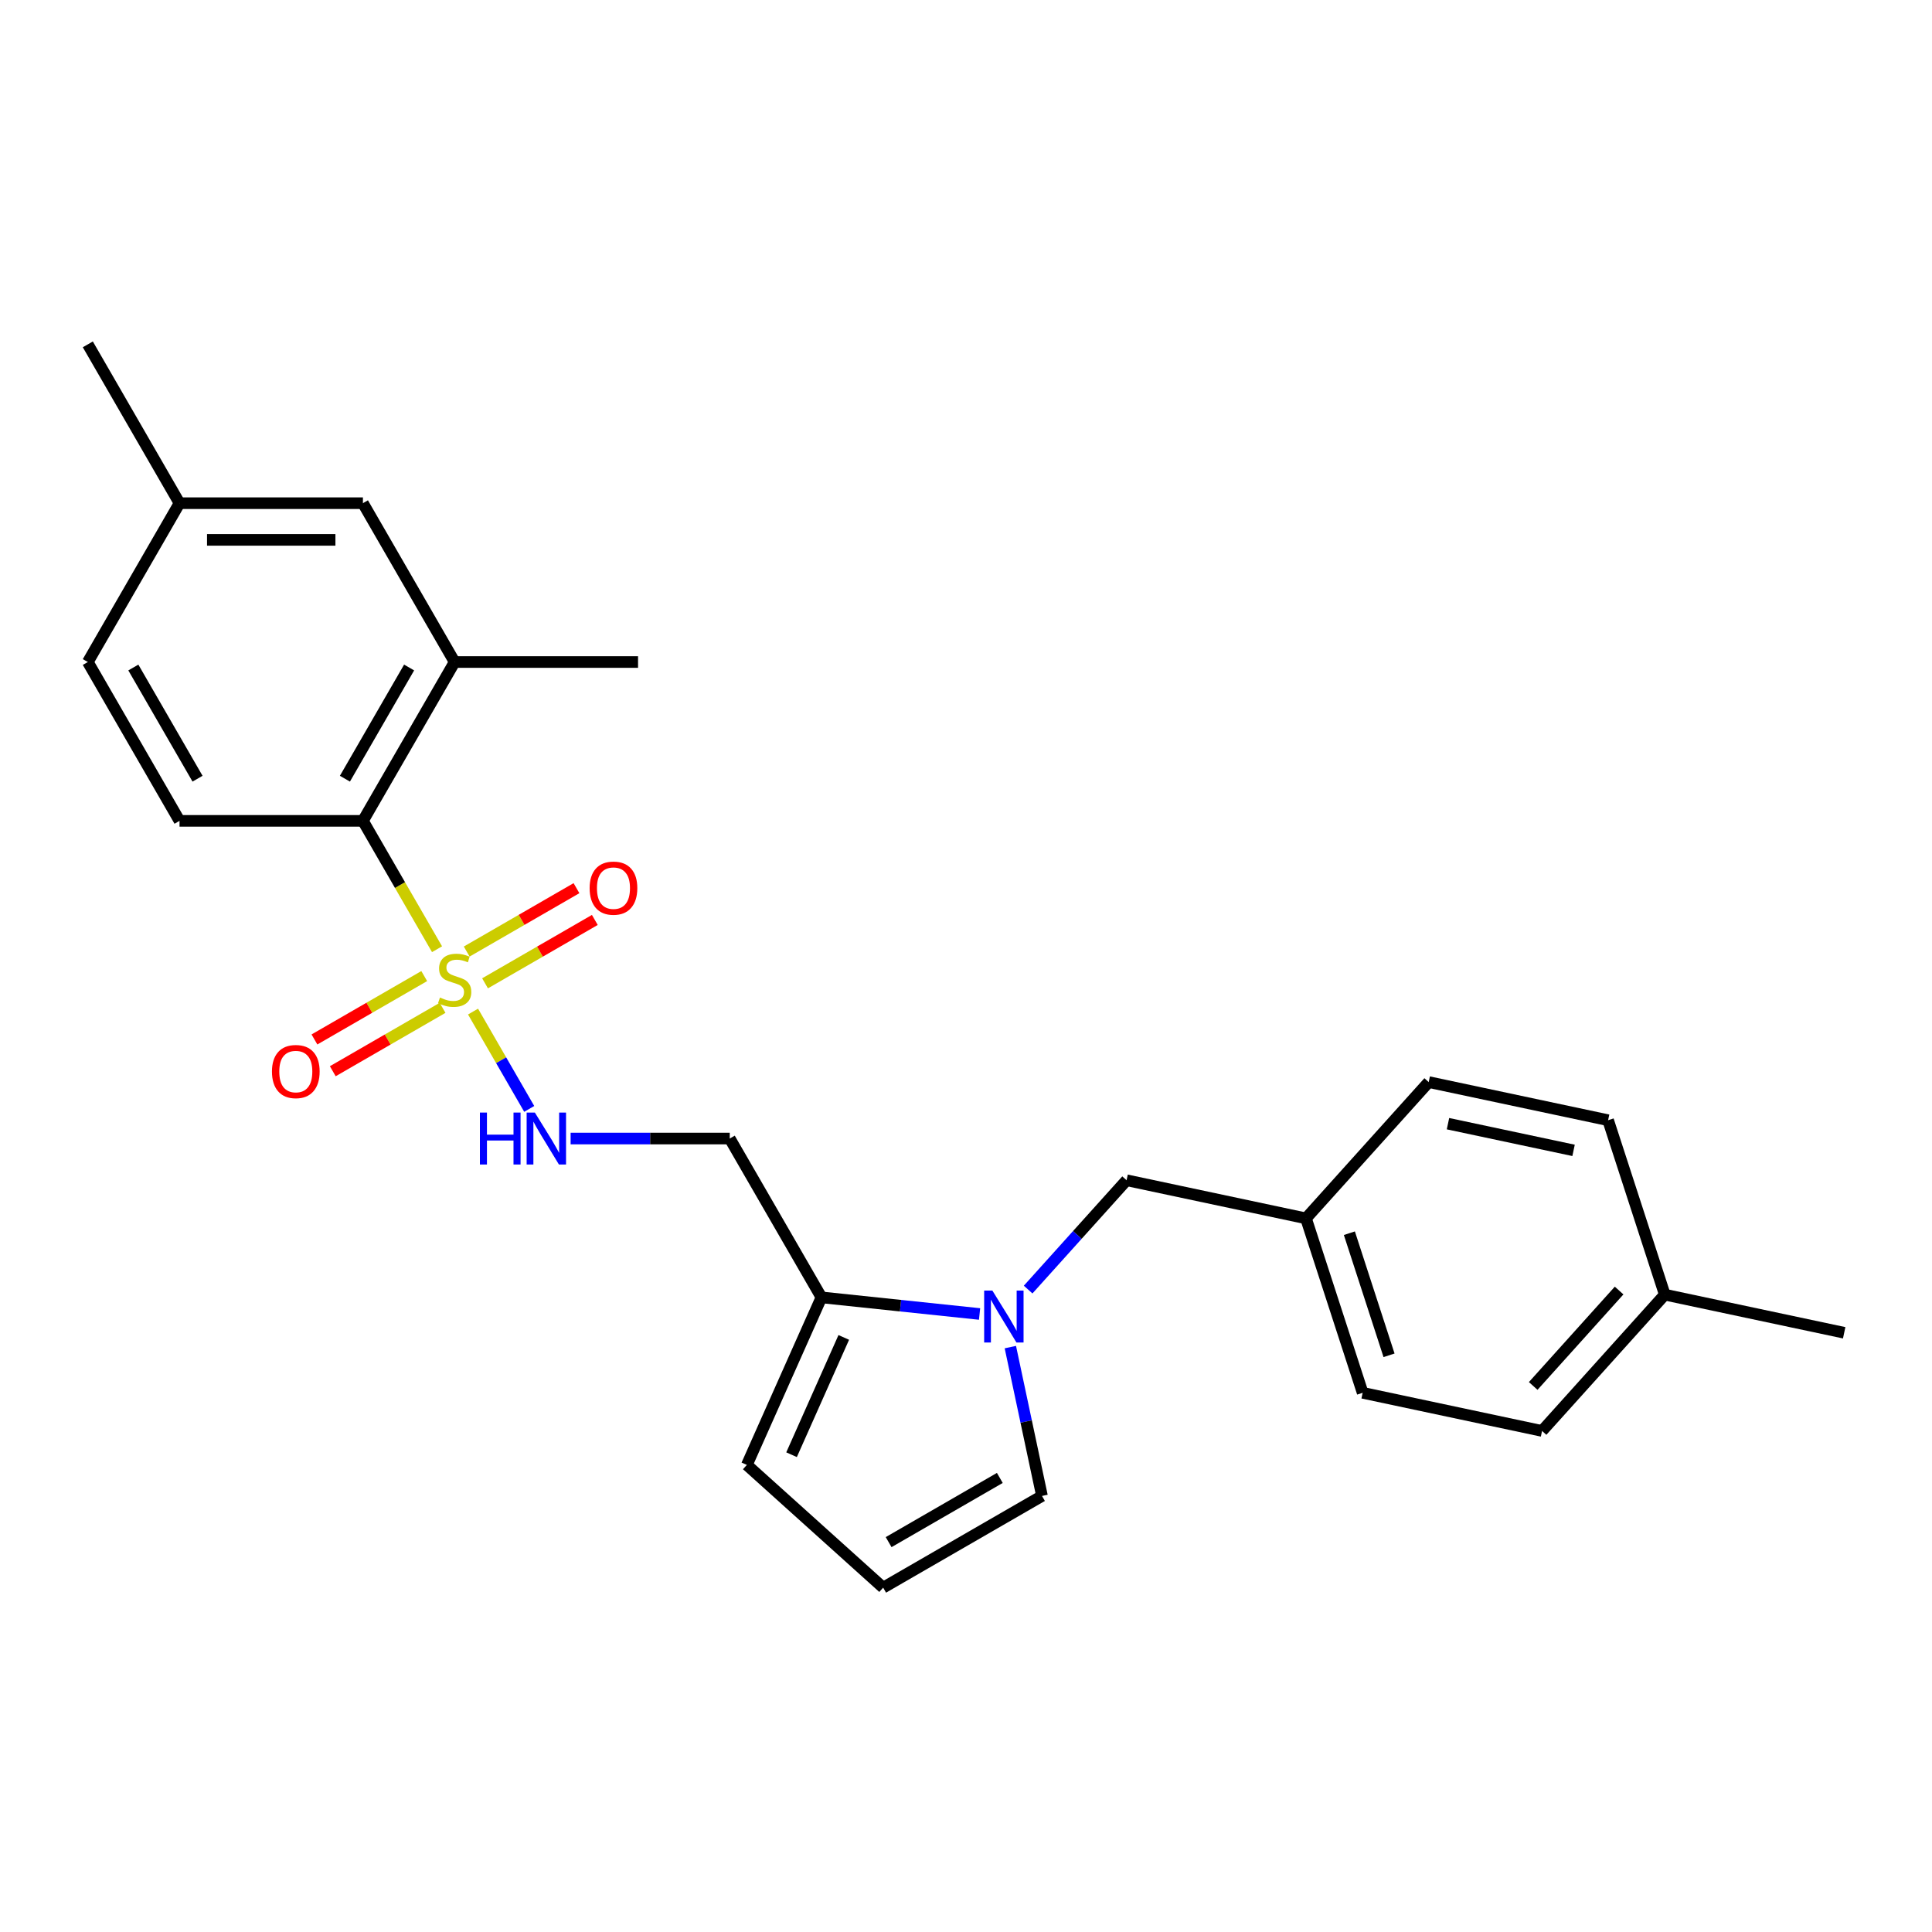 <?xml version='1.0' encoding='iso-8859-1'?>
<svg version='1.1' baseProfile='full'
              xmlns='http://www.w3.org/2000/svg'
                      xmlns:rdkit='http://www.rdkit.org/xml'
                      xmlns:xlink='http://www.w3.org/1999/xlink'
                  xml:space='preserve'
width='1000px' height='1000px' viewBox='0 0 1000 1000'>
<!-- END OF HEADER -->
<rect style='opacity:1.0;fill:#FFFFFF;stroke:none' width='1000' height='1000' x='0' y='0'> </rect>
<path class='bond-1' d='M 226.209,491.313 L 207.031,458.095' style='fill:none;fill-rule:evenodd;stroke:#CCCC00;stroke-width:6px;stroke-linecap:butt;stroke-linejoin:miter;stroke-opacity:1' />
<path class='bond-1' d='M 207.031,458.095 L 187.852,424.877' style='fill:none;fill-rule:evenodd;stroke:#000000;stroke-width:6px;stroke-linecap:butt;stroke-linejoin:miter;stroke-opacity:1' />
<path class='bond-3' d='M 244.844,523.589 L 259.386,548.777' style='fill:none;fill-rule:evenodd;stroke:#CCCC00;stroke-width:6px;stroke-linecap:butt;stroke-linejoin:miter;stroke-opacity:1' />
<path class='bond-3' d='M 259.386,548.777 L 273.928,573.964' style='fill:none;fill-rule:evenodd;stroke:#0000FF;stroke-width:6px;stroke-linecap:butt;stroke-linejoin:miter;stroke-opacity:1' />
<path class='bond-6' d='M 219.579,505.216 L 191.167,521.619' style='fill:none;fill-rule:evenodd;stroke:#CCCC00;stroke-width:6px;stroke-linecap:butt;stroke-linejoin:miter;stroke-opacity:1' />
<path class='bond-6' d='M 191.167,521.619 L 162.755,538.023' style='fill:none;fill-rule:evenodd;stroke:#FF0000;stroke-width:6px;stroke-linecap:butt;stroke-linejoin:miter;stroke-opacity:1' />
<path class='bond-6' d='M 229.072,521.658 L 200.66,538.062' style='fill:none;fill-rule:evenodd;stroke:#CCCC00;stroke-width:6px;stroke-linecap:butt;stroke-linejoin:miter;stroke-opacity:1' />
<path class='bond-6' d='M 200.66,538.062 L 172.249,554.465' style='fill:none;fill-rule:evenodd;stroke:#FF0000;stroke-width:6px;stroke-linecap:butt;stroke-linejoin:miter;stroke-opacity:1' />
<path class='bond-7' d='M 251.058,508.965 L 279.47,492.561' style='fill:none;fill-rule:evenodd;stroke:#CCCC00;stroke-width:6px;stroke-linecap:butt;stroke-linejoin:miter;stroke-opacity:1' />
<path class='bond-7' d='M 279.47,492.561 L 307.881,476.158' style='fill:none;fill-rule:evenodd;stroke:#FF0000;stroke-width:6px;stroke-linecap:butt;stroke-linejoin:miter;stroke-opacity:1' />
<path class='bond-7' d='M 241.565,492.522 L 269.976,476.119' style='fill:none;fill-rule:evenodd;stroke:#CCCC00;stroke-width:6px;stroke-linecap:butt;stroke-linejoin:miter;stroke-opacity:1' />
<path class='bond-7' d='M 269.976,476.119 L 298.388,459.715' style='fill:none;fill-rule:evenodd;stroke:#FF0000;stroke-width:6px;stroke-linecap:butt;stroke-linejoin:miter;stroke-opacity:1' />
<path class='bond-0' d='M 507.025,680.119 L 466.104,675.818' style='fill:none;fill-rule:evenodd;stroke:#0000FF;stroke-width:6px;stroke-linecap:butt;stroke-linejoin:miter;stroke-opacity:1' />
<path class='bond-0' d='M 466.104,675.818 L 425.182,671.517' style='fill:none;fill-rule:evenodd;stroke:#000000;stroke-width:6px;stroke-linecap:butt;stroke-linejoin:miter;stroke-opacity:1' />
<path class='bond-8' d='M 522.956,697.256 L 531.144,735.777' style='fill:none;fill-rule:evenodd;stroke:#0000FF;stroke-width:6px;stroke-linecap:butt;stroke-linejoin:miter;stroke-opacity:1' />
<path class='bond-8' d='M 531.144,735.777 L 539.331,774.298' style='fill:none;fill-rule:evenodd;stroke:#000000;stroke-width:6px;stroke-linecap:butt;stroke-linejoin:miter;stroke-opacity:1' />
<path class='bond-10' d='M 532.163,667.481 L 557.639,639.186' style='fill:none;fill-rule:evenodd;stroke:#0000FF;stroke-width:6px;stroke-linecap:butt;stroke-linejoin:miter;stroke-opacity:1' />
<path class='bond-10' d='M 557.639,639.186 L 583.116,610.892' style='fill:none;fill-rule:evenodd;stroke:#000000;stroke-width:6px;stroke-linecap:butt;stroke-linejoin:miter;stroke-opacity:1' />
<path class='bond-4' d='M 187.852,424.877 L 235.318,342.663' style='fill:none;fill-rule:evenodd;stroke:#000000;stroke-width:6px;stroke-linecap:butt;stroke-linejoin:miter;stroke-opacity:1' />
<path class='bond-4' d='M 178.53,403.052 L 211.756,345.502' style='fill:none;fill-rule:evenodd;stroke:#000000;stroke-width:6px;stroke-linecap:butt;stroke-linejoin:miter;stroke-opacity:1' />
<path class='bond-9' d='M 187.852,424.877 L 92.921,424.877' style='fill:none;fill-rule:evenodd;stroke:#000000;stroke-width:6px;stroke-linecap:butt;stroke-linejoin:miter;stroke-opacity:1' />
<path class='bond-2' d='M 425.182,671.517 L 377.716,589.304' style='fill:none;fill-rule:evenodd;stroke:#000000;stroke-width:6px;stroke-linecap:butt;stroke-linejoin:miter;stroke-opacity:1' />
<path class='bond-12' d='M 425.182,671.517 L 386.57,758.242' style='fill:none;fill-rule:evenodd;stroke:#000000;stroke-width:6px;stroke-linecap:butt;stroke-linejoin:miter;stroke-opacity:1' />
<path class='bond-12' d='M 436.735,692.248 L 409.707,752.955' style='fill:none;fill-rule:evenodd;stroke:#000000;stroke-width:6px;stroke-linecap:butt;stroke-linejoin:miter;stroke-opacity:1' />
<path class='bond-5' d='M 295.353,589.304 L 336.535,589.304' style='fill:none;fill-rule:evenodd;stroke:#0000FF;stroke-width:6px;stroke-linecap:butt;stroke-linejoin:miter;stroke-opacity:1' />
<path class='bond-5' d='M 336.535,589.304 L 377.716,589.304' style='fill:none;fill-rule:evenodd;stroke:#000000;stroke-width:6px;stroke-linecap:butt;stroke-linejoin:miter;stroke-opacity:1' />
<path class='bond-13' d='M 235.318,342.663 L 187.852,260.45' style='fill:none;fill-rule:evenodd;stroke:#000000;stroke-width:6px;stroke-linecap:butt;stroke-linejoin:miter;stroke-opacity:1' />
<path class='bond-22' d='M 235.318,342.663 L 330.25,342.663' style='fill:none;fill-rule:evenodd;stroke:#000000;stroke-width:6px;stroke-linecap:butt;stroke-linejoin:miter;stroke-opacity:1' />
<path class='bond-26' d='M 539.331,774.298 L 457.118,821.764' style='fill:none;fill-rule:evenodd;stroke:#000000;stroke-width:6px;stroke-linecap:butt;stroke-linejoin:miter;stroke-opacity:1' />
<path class='bond-26' d='M 517.506,764.975 L 459.957,798.201' style='fill:none;fill-rule:evenodd;stroke:#000000;stroke-width:6px;stroke-linecap:butt;stroke-linejoin:miter;stroke-opacity:1' />
<path class='bond-15' d='M 92.921,424.877 L 45.455,342.663' style='fill:none;fill-rule:evenodd;stroke:#000000;stroke-width:6px;stroke-linecap:butt;stroke-linejoin:miter;stroke-opacity:1' />
<path class='bond-15' d='M 102.243,403.052 L 69.017,345.502' style='fill:none;fill-rule:evenodd;stroke:#000000;stroke-width:6px;stroke-linecap:butt;stroke-linejoin:miter;stroke-opacity:1' />
<path class='bond-14' d='M 583.116,610.892 L 675.973,630.629' style='fill:none;fill-rule:evenodd;stroke:#000000;stroke-width:6px;stroke-linecap:butt;stroke-linejoin:miter;stroke-opacity:1' />
<path class='bond-11' d='M 457.118,821.764 L 386.57,758.242' style='fill:none;fill-rule:evenodd;stroke:#000000;stroke-width:6px;stroke-linecap:butt;stroke-linejoin:miter;stroke-opacity:1' />
<path class='bond-25' d='M 187.852,260.45 L 92.921,260.45' style='fill:none;fill-rule:evenodd;stroke:#000000;stroke-width:6px;stroke-linecap:butt;stroke-linejoin:miter;stroke-opacity:1' />
<path class='bond-25' d='M 173.613,279.436 L 107.16,279.436' style='fill:none;fill-rule:evenodd;stroke:#000000;stroke-width:6px;stroke-linecap:butt;stroke-linejoin:miter;stroke-opacity:1' />
<path class='bond-18' d='M 675.973,630.629 L 739.495,560.081' style='fill:none;fill-rule:evenodd;stroke:#000000;stroke-width:6px;stroke-linecap:butt;stroke-linejoin:miter;stroke-opacity:1' />
<path class='bond-19' d='M 675.973,630.629 L 705.309,720.915' style='fill:none;fill-rule:evenodd;stroke:#000000;stroke-width:6px;stroke-linecap:butt;stroke-linejoin:miter;stroke-opacity:1' />
<path class='bond-19' d='M 698.431,638.305 L 718.966,701.505' style='fill:none;fill-rule:evenodd;stroke:#000000;stroke-width:6px;stroke-linecap:butt;stroke-linejoin:miter;stroke-opacity:1' />
<path class='bond-16' d='M 45.455,342.663 L 92.921,260.45' style='fill:none;fill-rule:evenodd;stroke:#000000;stroke-width:6px;stroke-linecap:butt;stroke-linejoin:miter;stroke-opacity:1' />
<path class='bond-23' d='M 92.921,260.45 L 45.455,178.236' style='fill:none;fill-rule:evenodd;stroke:#000000;stroke-width:6px;stroke-linecap:butt;stroke-linejoin:miter;stroke-opacity:1' />
<path class='bond-17' d='M 861.688,670.104 L 798.166,740.653' style='fill:none;fill-rule:evenodd;stroke:#000000;stroke-width:6px;stroke-linecap:butt;stroke-linejoin:miter;stroke-opacity:1' />
<path class='bond-17' d='M 838.05,667.982 L 793.585,717.366' style='fill:none;fill-rule:evenodd;stroke:#000000;stroke-width:6px;stroke-linecap:butt;stroke-linejoin:miter;stroke-opacity:1' />
<path class='bond-24' d='M 861.688,670.104 L 954.545,689.842' style='fill:none;fill-rule:evenodd;stroke:#000000;stroke-width:6px;stroke-linecap:butt;stroke-linejoin:miter;stroke-opacity:1' />
<path class='bond-27' d='M 861.688,670.104 L 832.352,579.819' style='fill:none;fill-rule:evenodd;stroke:#000000;stroke-width:6px;stroke-linecap:butt;stroke-linejoin:miter;stroke-opacity:1' />
<path class='bond-21' d='M 739.495,560.081 L 832.352,579.819' style='fill:none;fill-rule:evenodd;stroke:#000000;stroke-width:6px;stroke-linecap:butt;stroke-linejoin:miter;stroke-opacity:1' />
<path class='bond-21' d='M 749.476,581.613 L 814.476,595.43' style='fill:none;fill-rule:evenodd;stroke:#000000;stroke-width:6px;stroke-linecap:butt;stroke-linejoin:miter;stroke-opacity:1' />
<path class='bond-20' d='M 705.309,720.915 L 798.166,740.653' style='fill:none;fill-rule:evenodd;stroke:#000000;stroke-width:6px;stroke-linecap:butt;stroke-linejoin:miter;stroke-opacity:1' />
<path  class='atom-0' d='M 227.724 516.318
Q 228.028 516.432, 229.281 516.963
Q 230.534 517.495, 231.901 517.837
Q 233.306 518.14, 234.673 518.14
Q 237.217 518.14, 238.698 516.925
Q 240.179 515.672, 240.179 513.508
Q 240.179 512.027, 239.419 511.115
Q 238.698 510.204, 237.559 509.71
Q 236.42 509.217, 234.521 508.647
Q 232.129 507.926, 230.686 507.242
Q 229.281 506.559, 228.255 505.116
Q 227.268 503.673, 227.268 501.242
Q 227.268 497.863, 229.546 495.774
Q 231.863 493.686, 236.42 493.686
Q 239.533 493.686, 243.065 495.167
L 242.191 498.091
Q 238.964 496.762, 236.533 496.762
Q 233.913 496.762, 232.47 497.863
Q 231.027 498.926, 231.065 500.787
Q 231.065 502.23, 231.787 503.103
Q 232.546 503.976, 233.61 504.47
Q 234.711 504.964, 236.533 505.533
Q 238.964 506.293, 240.407 507.052
Q 241.85 507.812, 242.875 509.369
Q 243.938 510.887, 243.938 513.508
Q 243.938 517.229, 241.432 519.241
Q 238.964 521.216, 234.825 521.216
Q 232.432 521.216, 230.61 520.684
Q 228.825 520.191, 226.699 519.317
L 227.724 516.318
' fill='#CCCC00'/>
<path  class='atom-1' d='M 513.651 667.998
L 522.461 682.238
Q 523.334 683.643, 524.739 686.187
Q 526.144 688.731, 526.22 688.883
L 526.22 667.998
L 529.79 667.998
L 529.79 694.883
L 526.106 694.883
L 516.651 679.314
Q 515.55 677.491, 514.373 675.403
Q 513.234 673.314, 512.892 672.668
L 512.892 694.883
L 509.398 694.883
L 509.398 667.998
L 513.651 667.998
' fill='#0000FF'/>
<path  class='atom-4' d='M 248.4 575.861
L 252.045 575.861
L 252.045 587.291
L 265.791 587.291
L 265.791 575.861
L 269.437 575.861
L 269.437 602.746
L 265.791 602.746
L 265.791 590.329
L 252.045 590.329
L 252.045 602.746
L 248.4 602.746
L 248.4 575.861
' fill='#0000FF'/>
<path  class='atom-4' d='M 276.842 575.861
L 285.651 590.101
Q 286.525 591.506, 287.93 594.05
Q 289.335 596.594, 289.411 596.746
L 289.411 575.861
L 292.98 575.861
L 292.98 602.746
L 289.297 602.746
L 279.841 587.177
Q 278.74 585.354, 277.563 583.266
Q 276.424 581.177, 276.082 580.532
L 276.082 602.746
L 272.589 602.746
L 272.589 575.861
L 276.842 575.861
' fill='#0000FF'/>
<path  class='atom-7' d='M 140.764 554.632
Q 140.764 548.177, 143.953 544.569
Q 147.143 540.962, 153.105 540.962
Q 159.067 540.962, 162.256 544.569
Q 165.446 548.177, 165.446 554.632
Q 165.446 561.163, 162.218 564.885
Q 158.991 568.568, 153.105 568.568
Q 147.181 568.568, 143.953 564.885
Q 140.764 561.201, 140.764 554.632
M 153.105 565.53
Q 157.206 565.53, 159.408 562.796
Q 161.649 560.024, 161.649 554.632
Q 161.649 549.354, 159.408 546.696
Q 157.206 544, 153.105 544
Q 149.004 544, 146.763 546.658
Q 144.561 549.316, 144.561 554.632
Q 144.561 560.062, 146.763 562.796
Q 149.004 565.53, 153.105 565.53
' fill='#FF0000'/>
<path  class='atom-8' d='M 305.191 459.7
Q 305.191 453.245, 308.38 449.637
Q 311.57 446.03, 317.532 446.03
Q 323.493 446.03, 326.683 449.637
Q 329.873 453.245, 329.873 459.7
Q 329.873 466.232, 326.645 469.953
Q 323.418 473.636, 317.532 473.636
Q 311.608 473.636, 308.38 469.953
Q 305.191 466.269, 305.191 459.7
M 317.532 470.598
Q 321.633 470.598, 323.835 467.864
Q 326.076 465.092, 326.076 459.7
Q 326.076 454.422, 323.835 451.764
Q 321.633 449.068, 317.532 449.068
Q 313.431 449.068, 311.19 451.726
Q 308.988 454.384, 308.988 459.7
Q 308.988 465.13, 311.19 467.864
Q 313.431 470.598, 317.532 470.598
' fill='#FF0000'/>
</svg>
